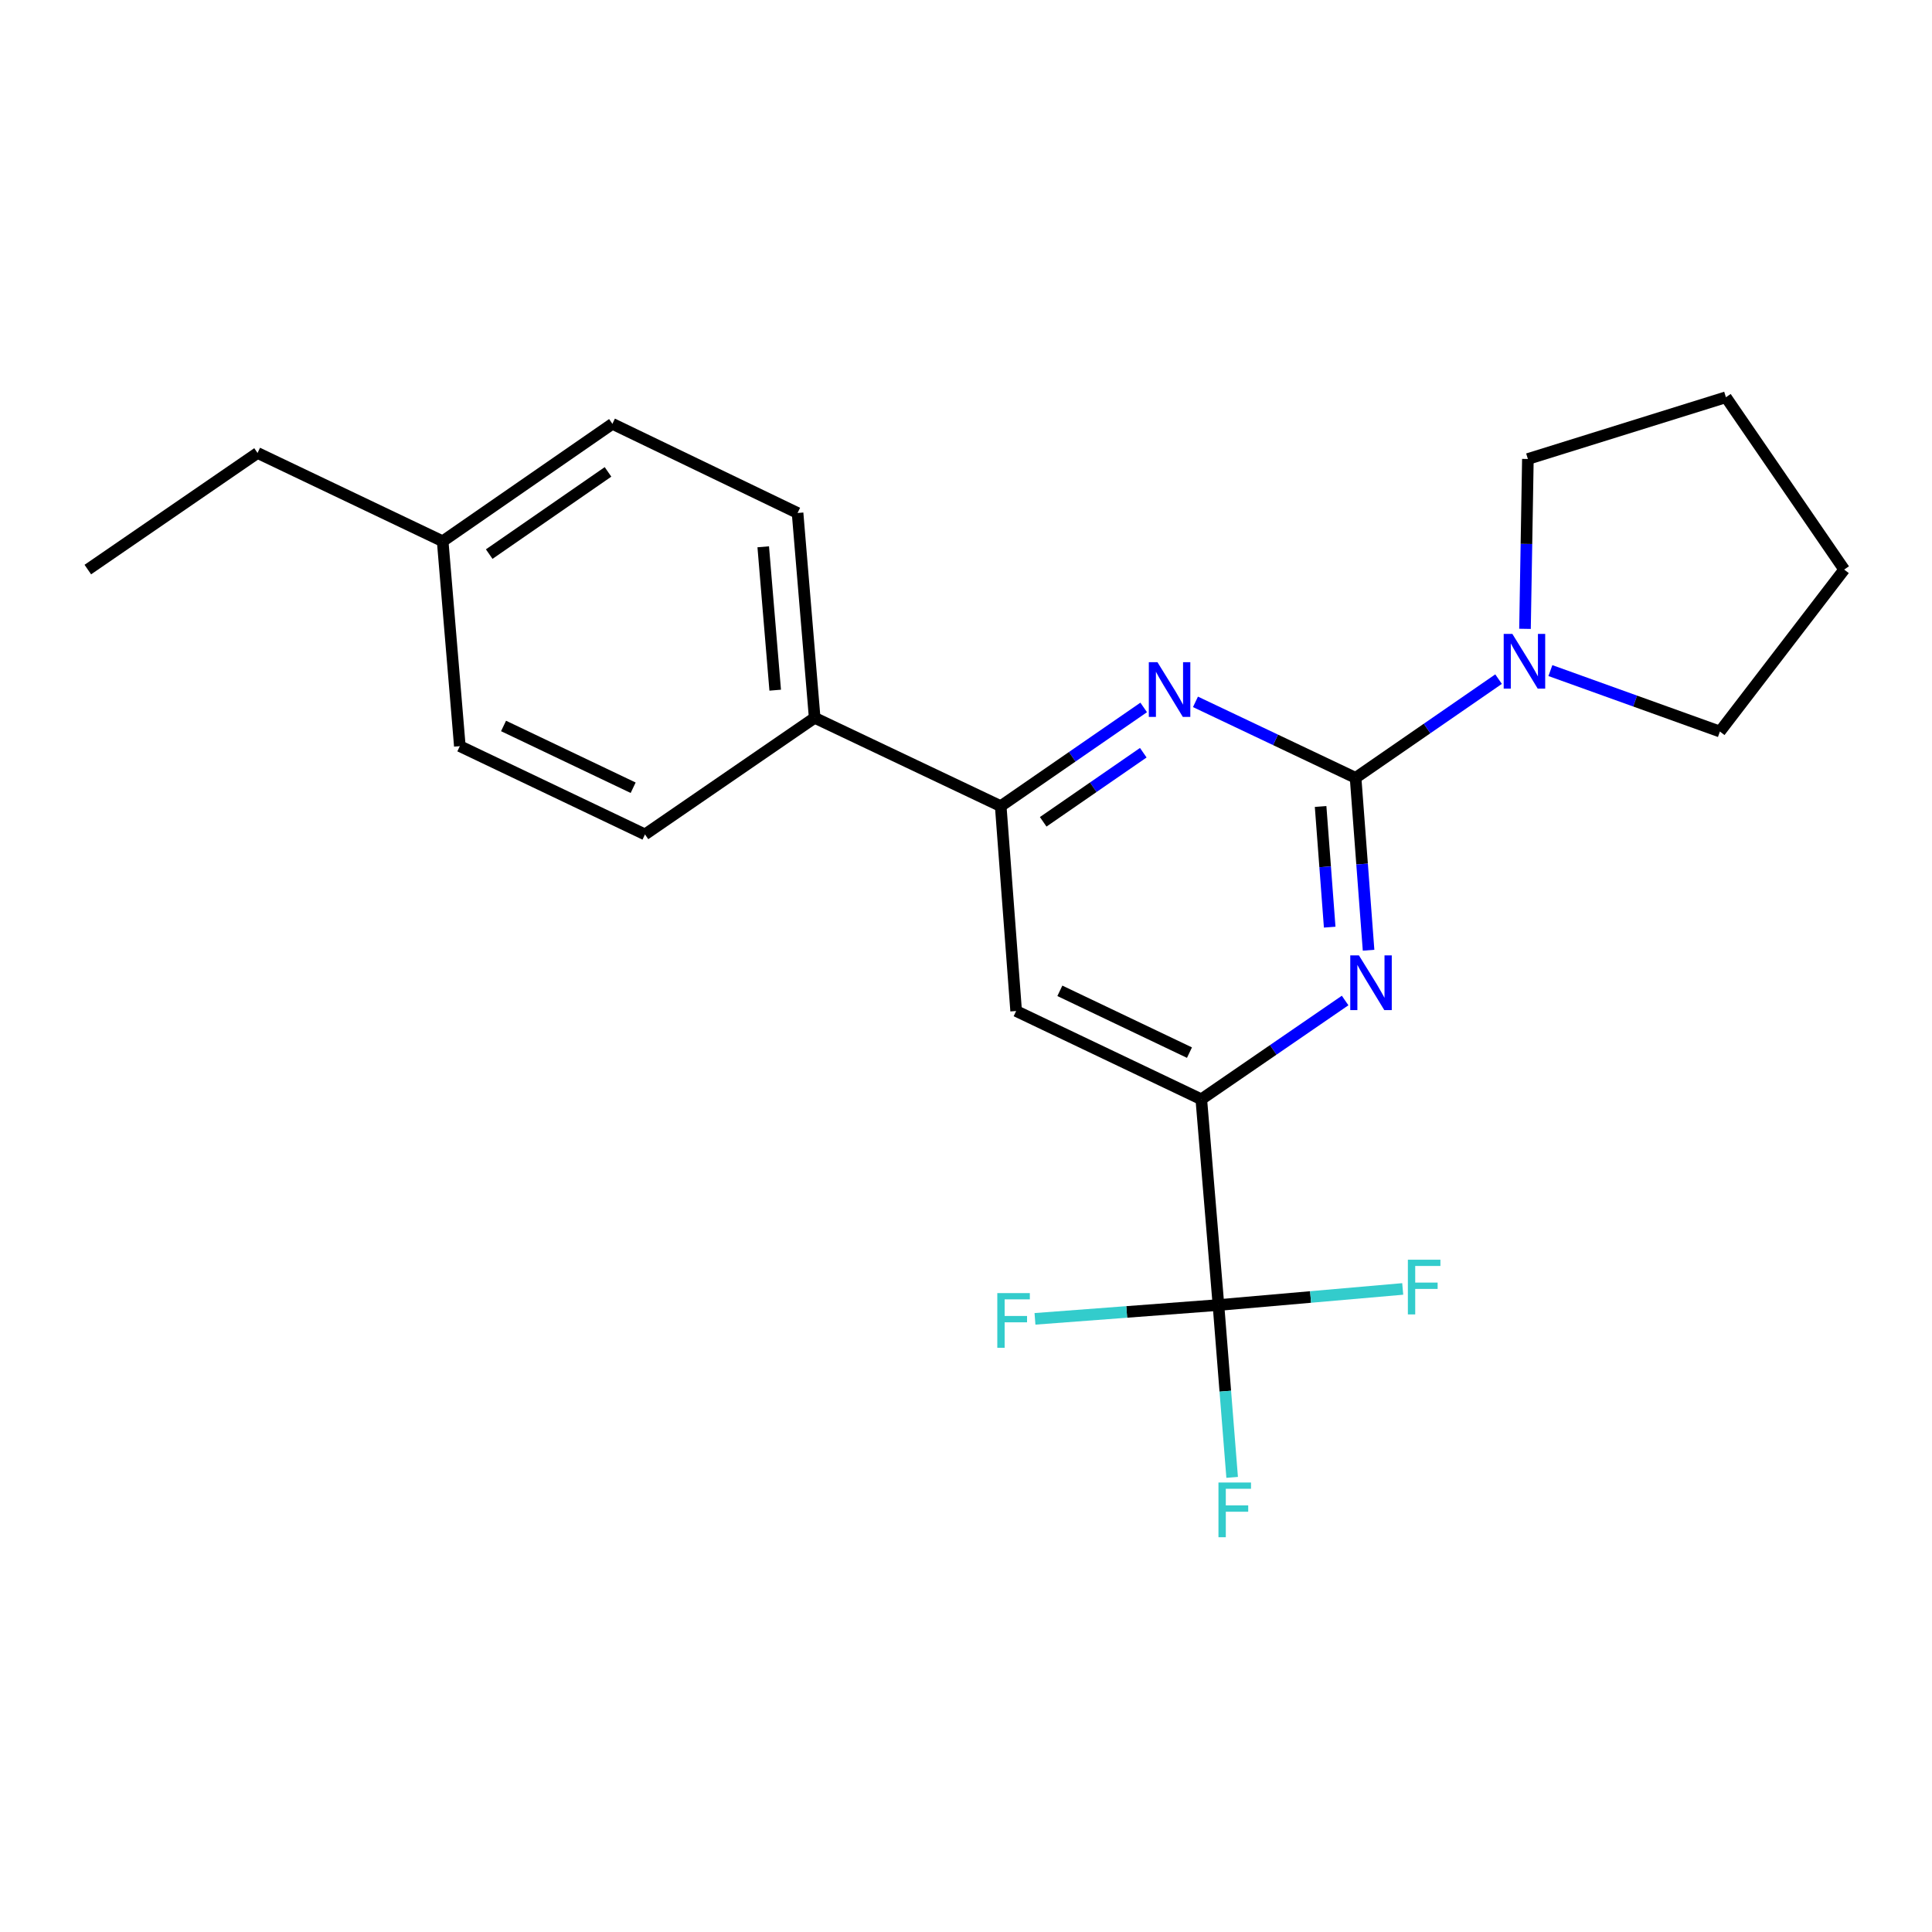 <?xml version='1.0' encoding='iso-8859-1'?>
<svg version='1.1' baseProfile='full'
              xmlns='http://www.w3.org/2000/svg'
                      xmlns:rdkit='http://www.rdkit.org/xml'
                      xmlns:xlink='http://www.w3.org/1999/xlink'
                  xml:space='preserve'
width='1000px' height='1000px' viewBox='0 0 1000 1000'>
<!-- END OF HEADER -->
<rect style='opacity:1.0;fill:#FFFFFF;stroke:none' width='1000' height='1000' x='0' y='0'> </rect>
<path class='bond-0' d='M 701.65,402.616 L 705.01,447.226' style='fill:none;fill-rule:evenodd;stroke:#000000;stroke-width:6px;stroke-linecap:butt;stroke-linejoin:miter;stroke-opacity:1' />
<path class='bond-0' d='M 705.01,447.226 L 708.37,491.836' style='fill:none;fill-rule:evenodd;stroke:#0000FF;stroke-width:6px;stroke-linecap:butt;stroke-linejoin:miter;stroke-opacity:1' />
<path class='bond-0' d='M 683.543,417.439 L 685.895,448.666' style='fill:none;fill-rule:evenodd;stroke:#000000;stroke-width:6px;stroke-linecap:butt;stroke-linejoin:miter;stroke-opacity:1' />
<path class='bond-0' d='M 685.895,448.666 L 688.247,479.893' style='fill:none;fill-rule:evenodd;stroke:#0000FF;stroke-width:6px;stroke-linecap:butt;stroke-linejoin:miter;stroke-opacity:1' />
<path class='bond-1' d='M 701.65,402.616 L 660.211,382.949' style='fill:none;fill-rule:evenodd;stroke:#000000;stroke-width:6px;stroke-linecap:butt;stroke-linejoin:miter;stroke-opacity:1' />
<path class='bond-1' d='M 660.211,382.949 L 618.771,363.281' style='fill:none;fill-rule:evenodd;stroke:#0000FF;stroke-width:6px;stroke-linecap:butt;stroke-linejoin:miter;stroke-opacity:1' />
<path class='bond-5' d='M 701.65,402.616 L 738.653,377.065' style='fill:none;fill-rule:evenodd;stroke:#000000;stroke-width:6px;stroke-linecap:butt;stroke-linejoin:miter;stroke-opacity:1' />
<path class='bond-5' d='M 738.653,377.065 L 775.656,351.515' style='fill:none;fill-rule:evenodd;stroke:#0000FF;stroke-width:6px;stroke-linecap:butt;stroke-linejoin:miter;stroke-opacity:1' />
<path class='bond-2' d='M 696.233,517.861 L 659.011,543.428' style='fill:none;fill-rule:evenodd;stroke:#0000FF;stroke-width:6px;stroke-linecap:butt;stroke-linejoin:miter;stroke-opacity:1' />
<path class='bond-2' d='M 659.011,543.428 L 621.789,568.995' style='fill:none;fill-rule:evenodd;stroke:#000000;stroke-width:6px;stroke-linecap:butt;stroke-linejoin:miter;stroke-opacity:1' />
<path class='bond-4' d='M 591.972,366.167 L 554.969,391.713' style='fill:none;fill-rule:evenodd;stroke:#0000FF;stroke-width:6px;stroke-linecap:butt;stroke-linejoin:miter;stroke-opacity:1' />
<path class='bond-4' d='M 554.969,391.713 L 517.966,417.259' style='fill:none;fill-rule:evenodd;stroke:#000000;stroke-width:6px;stroke-linecap:butt;stroke-linejoin:miter;stroke-opacity:1' />
<path class='bond-4' d='M 591.762,389.606 L 565.86,407.488' style='fill:none;fill-rule:evenodd;stroke:#0000FF;stroke-width:6px;stroke-linecap:butt;stroke-linejoin:miter;stroke-opacity:1' />
<path class='bond-4' d='M 565.86,407.488 L 539.958,425.37' style='fill:none;fill-rule:evenodd;stroke:#000000;stroke-width:6px;stroke-linecap:butt;stroke-linejoin:miter;stroke-opacity:1' />
<path class='bond-3' d='M 621.789,568.995 L 630.67,675.48' style='fill:none;fill-rule:evenodd;stroke:#000000;stroke-width:6px;stroke-linecap:butt;stroke-linejoin:miter;stroke-opacity:1' />
<path class='bond-23' d='M 621.789,568.995 L 525.953,523.297' style='fill:none;fill-rule:evenodd;stroke:#000000;stroke-width:6px;stroke-linecap:butt;stroke-linejoin:miter;stroke-opacity:1' />
<path class='bond-23' d='M 615.664,544.837 L 548.579,512.849' style='fill:none;fill-rule:evenodd;stroke:#000000;stroke-width:6px;stroke-linecap:butt;stroke-linejoin:miter;stroke-opacity:1' />
<path class='bond-8' d='M 630.67,675.48 L 678.356,671.316' style='fill:none;fill-rule:evenodd;stroke:#000000;stroke-width:6px;stroke-linecap:butt;stroke-linejoin:miter;stroke-opacity:1' />
<path class='bond-8' d='M 678.356,671.316 L 726.043,667.151' style='fill:none;fill-rule:evenodd;stroke:#33CCCC;stroke-width:6px;stroke-linecap:butt;stroke-linejoin:miter;stroke-opacity:1' />
<path class='bond-9' d='M 630.67,675.48 L 634.214,720.084' style='fill:none;fill-rule:evenodd;stroke:#000000;stroke-width:6px;stroke-linecap:butt;stroke-linejoin:miter;stroke-opacity:1' />
<path class='bond-9' d='M 634.214,720.084 L 637.758,764.688' style='fill:none;fill-rule:evenodd;stroke:#33CCCC;stroke-width:6px;stroke-linecap:butt;stroke-linejoin:miter;stroke-opacity:1' />
<path class='bond-10' d='M 630.67,675.48 L 583.185,679.056' style='fill:none;fill-rule:evenodd;stroke:#000000;stroke-width:6px;stroke-linecap:butt;stroke-linejoin:miter;stroke-opacity:1' />
<path class='bond-10' d='M 583.185,679.056 L 535.701,682.633' style='fill:none;fill-rule:evenodd;stroke:#33CCCC;stroke-width:6px;stroke-linecap:butt;stroke-linejoin:miter;stroke-opacity:1' />
<path class='bond-6' d='M 517.966,417.259 L 525.953,523.297' style='fill:none;fill-rule:evenodd;stroke:#000000;stroke-width:6px;stroke-linecap:butt;stroke-linejoin:miter;stroke-opacity:1' />
<path class='bond-7' d='M 517.966,417.259 L 421.672,371.541' style='fill:none;fill-rule:evenodd;stroke:#000000;stroke-width:6px;stroke-linecap:butt;stroke-linejoin:miter;stroke-opacity:1' />
<path class='bond-16' d='M 802.479,347.093 L 846.35,362.869' style='fill:none;fill-rule:evenodd;stroke:#0000FF;stroke-width:6px;stroke-linecap:butt;stroke-linejoin:miter;stroke-opacity:1' />
<path class='bond-16' d='M 846.35,362.869 L 890.222,378.644' style='fill:none;fill-rule:evenodd;stroke:#000000;stroke-width:6px;stroke-linecap:butt;stroke-linejoin:miter;stroke-opacity:1' />
<path class='bond-17' d='M 789.336,325.487 L 790.083,281.528' style='fill:none;fill-rule:evenodd;stroke:#0000FF;stroke-width:6px;stroke-linecap:butt;stroke-linejoin:miter;stroke-opacity:1' />
<path class='bond-17' d='M 790.083,281.528 L 790.829,237.569' style='fill:none;fill-rule:evenodd;stroke:#000000;stroke-width:6px;stroke-linecap:butt;stroke-linejoin:miter;stroke-opacity:1' />
<path class='bond-11' d='M 421.672,371.541 L 412.823,265.524' style='fill:none;fill-rule:evenodd;stroke:#000000;stroke-width:6px;stroke-linecap:butt;stroke-linejoin:miter;stroke-opacity:1' />
<path class='bond-11' d='M 401.242,357.233 L 395.047,283.021' style='fill:none;fill-rule:evenodd;stroke:#000000;stroke-width:6px;stroke-linecap:butt;stroke-linejoin:miter;stroke-opacity:1' />
<path class='bond-12' d='M 421.672,371.541 L 333.845,431.892' style='fill:none;fill-rule:evenodd;stroke:#000000;stroke-width:6px;stroke-linecap:butt;stroke-linejoin:miter;stroke-opacity:1' />
<path class='bond-13' d='M 412.823,265.524 L 316.976,219.369' style='fill:none;fill-rule:evenodd;stroke:#000000;stroke-width:6px;stroke-linecap:butt;stroke-linejoin:miter;stroke-opacity:1' />
<path class='bond-14' d='M 333.845,431.892 L 238.01,386.205' style='fill:none;fill-rule:evenodd;stroke:#000000;stroke-width:6px;stroke-linecap:butt;stroke-linejoin:miter;stroke-opacity:1' />
<path class='bond-14' d='M 327.719,407.735 L 260.634,375.755' style='fill:none;fill-rule:evenodd;stroke:#000000;stroke-width:6px;stroke-linecap:butt;stroke-linejoin:miter;stroke-opacity:1' />
<path class='bond-24' d='M 316.976,219.369 L 229.128,280.157' style='fill:none;fill-rule:evenodd;stroke:#000000;stroke-width:6px;stroke-linecap:butt;stroke-linejoin:miter;stroke-opacity:1' />
<path class='bond-24' d='M 314.707,244.25 L 253.213,286.802' style='fill:none;fill-rule:evenodd;stroke:#000000;stroke-width:6px;stroke-linecap:butt;stroke-linejoin:miter;stroke-opacity:1' />
<path class='bond-15' d='M 238.01,386.205 L 229.128,280.157' style='fill:none;fill-rule:evenodd;stroke:#000000;stroke-width:6px;stroke-linecap:butt;stroke-linejoin:miter;stroke-opacity:1' />
<path class='bond-18' d='M 229.128,280.157 L 133.303,234.459' style='fill:none;fill-rule:evenodd;stroke:#000000;stroke-width:6px;stroke-linecap:butt;stroke-linejoin:miter;stroke-opacity:1' />
<path class='bond-19' d='M 890.222,378.644 L 954.545,294.81' style='fill:none;fill-rule:evenodd;stroke:#000000;stroke-width:6px;stroke-linecap:butt;stroke-linejoin:miter;stroke-opacity:1' />
<path class='bond-20' d='M 790.829,237.569 L 893.332,205.62' style='fill:none;fill-rule:evenodd;stroke:#000000;stroke-width:6px;stroke-linecap:butt;stroke-linejoin:miter;stroke-opacity:1' />
<path class='bond-21' d='M 133.303,234.459 L 45.455,294.81' style='fill:none;fill-rule:evenodd;stroke:#000000;stroke-width:6px;stroke-linecap:butt;stroke-linejoin:miter;stroke-opacity:1' />
<path class='bond-22' d='M 954.545,294.81 L 893.332,205.62' style='fill:none;fill-rule:evenodd;stroke:#000000;stroke-width:6px;stroke-linecap:butt;stroke-linejoin:miter;stroke-opacity:1' />
<path  class='atom-1' d='M 703.377 494.494
L 712.657 509.494
Q 713.577 510.974, 715.057 513.654
Q 716.537 516.334, 716.617 516.494
L 716.617 494.494
L 720.377 494.494
L 720.377 522.814
L 716.497 522.814
L 706.537 506.414
Q 705.377 504.494, 704.137 502.294
Q 702.937 500.094, 702.577 499.414
L 702.577 522.814
L 698.897 522.814
L 698.897 494.494
L 703.377 494.494
' fill='#0000FF'/>
<path  class='atom-2' d='M 599.107 342.759
L 608.387 357.759
Q 609.307 359.239, 610.787 361.919
Q 612.267 364.599, 612.347 364.759
L 612.347 342.759
L 616.107 342.759
L 616.107 371.079
L 612.227 371.079
L 602.267 354.679
Q 601.107 352.759, 599.867 350.559
Q 598.667 348.359, 598.307 347.679
L 598.307 371.079
L 594.627 371.079
L 594.627 342.759
L 599.107 342.759
' fill='#0000FF'/>
<path  class='atom-6' d='M 782.791 328.105
L 792.071 343.105
Q 792.991 344.585, 794.471 347.265
Q 795.951 349.945, 796.031 350.105
L 796.031 328.105
L 799.791 328.105
L 799.791 356.425
L 795.911 356.425
L 785.951 340.025
Q 784.791 338.105, 783.551 335.905
Q 782.351 333.705, 781.991 333.025
L 781.991 356.425
L 778.311 356.425
L 778.311 328.105
L 782.791 328.105
' fill='#0000FF'/>
<path  class='atom-9' d='M 728.714 652.023
L 745.554 652.023
L 745.554 655.263
L 732.514 655.263
L 732.514 663.863
L 744.114 663.863
L 744.114 667.143
L 732.514 667.143
L 732.514 680.343
L 728.714 680.343
L 728.714 652.023
' fill='#33CCCC'/>
<path  class='atom-10' d='M 630.674 767.347
L 647.514 767.347
L 647.514 770.587
L 634.474 770.587
L 634.474 779.187
L 646.074 779.187
L 646.074 782.467
L 634.474 782.467
L 634.474 795.667
L 630.674 795.667
L 630.674 767.347
' fill='#33CCCC'/>
<path  class='atom-11' d='M 516.202 669.307
L 533.042 669.307
L 533.042 672.547
L 520.002 672.547
L 520.002 681.147
L 531.602 681.147
L 531.602 684.427
L 520.002 684.427
L 520.002 697.627
L 516.202 697.627
L 516.202 669.307
' fill='#33CCCC'/>
</svg>
